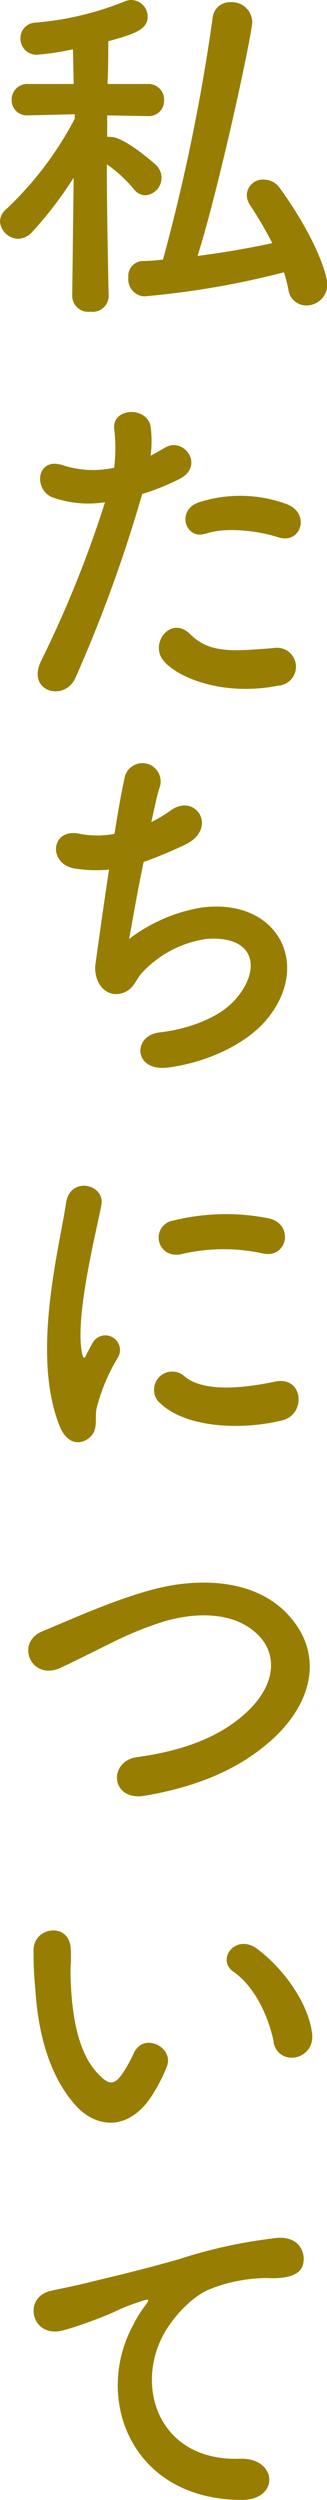 <svg xmlns="http://www.w3.org/2000/svg" viewBox="0 0 35.87 273.89"><defs><style>.cls-1{fill:#977e02;}</style></defs><g id="レイヤー_2" data-name="レイヤー 2"><g id="design"><path class="cls-1" d="M11.92,32.47a1.76,1.76,0,0,1-2,1.68,1.76,1.76,0,0,1-2-1.68v0l.16-13a42.56,42.56,0,0,1-4.6,6A2.16,2.16,0,0,1,2,26.16a2.05,2.05,0,0,1-2-1.88,1.79,1.79,0,0,1,.68-1.36A37.39,37.39,0,0,0,8.2,13l0-.48-5.08.12H3A1.65,1.65,0,0,1,1.28,11,1.71,1.71,0,0,1,3.08,9.2h5L8,5.4a28.52,28.52,0,0,1-4,.6A1.77,1.77,0,0,1,2.24,4.2a1.7,1.7,0,0,1,1.6-1.72A33.3,33.3,0,0,0,13.76.12,2,2,0,0,1,14.4,0a1.83,1.83,0,0,1,1.8,1.84c0,1.44-1.6,1.92-4.32,2.68,0,.88,0,2.64-.08,4.68h4.4A1.71,1.71,0,0,1,18,11a1.67,1.67,0,0,1-1.76,1.72h0l-4.48-.08V15a1.5,1.5,0,0,1,.4,0c1.48,0,4.76,2.88,5,3.12a1.93,1.93,0,0,1-1.2,3.28,1.65,1.65,0,0,1-1.28-.68A15.11,15.11,0,0,0,11.72,18c0,6,.2,14.39.2,14.39Zm3.88,0a1.87,1.87,0,0,1-1.72-2.07,1.63,1.63,0,0,1,1.48-1.8c.76,0,1.56-.08,2.32-.16A214.34,214.34,0,0,0,23.32,2a1.9,1.9,0,0,1,2-1.76,2.23,2.23,0,0,1,2.35,2.12c0,1.4-3.67,18.36-6,25.68,2.8-.36,5.56-.84,8.2-1.4a43.47,43.47,0,0,0-2.44-4.16,2.16,2.16,0,0,1-.36-1.12A1.76,1.76,0,0,1,29,19.68a2.15,2.15,0,0,1,1.75,1c4.08,5.68,5.16,9.6,5.16,10.48a2.31,2.31,0,0,1-2.28,2.31,2,2,0,0,1-2-1.76,16.74,16.74,0,0,0-.48-1.88A92.75,92.75,0,0,1,15.8,32.47Z"/><path class="cls-1" d="M8.28,74.26c-1.2,2.68-5.44,1.52-3.76-1.88a123.82,123.82,0,0,0,7-17.36,11.67,11.67,0,0,1-5.84-.56C3.64,53.58,4,49.94,7,51a10.69,10.69,0,0,0,5.52.24,17.43,17.43,0,0,0,0-4.32c-.16-2.28,3.6-2.4,4-.2a12.17,12.17,0,0,1,0,3.2c.56-.28,1-.56,1.52-.84,2.08-1.36,4.56,2,1.56,3.44a25.76,25.76,0,0,1-4,1.6A157.34,157.34,0,0,1,8.28,74.26ZM18,72.46c-1.72-1.92.76-5.08,2.84-3S25.32,71.38,30,71a2.08,2.08,0,1,1,.51,4.12C24.72,76.26,19.76,74.42,18,72.46Zm4.52-14c-2.08.76-3.32-2.52-.68-3.44a14.82,14.82,0,0,1,9.59.2c2.68,1,1.6,4.48-.92,3.64C28.28,58.14,24.64,57.7,22.52,58.5Z"/><path class="cls-1" d="M14.16,102.87a18,18,0,0,1,7.92-3.44c8.39-1.12,12.19,6.28,7.16,12.28-2.2,2.64-6.48,4.68-10.76,5.24-3.84.52-4-3.48-1-3.84,3.44-.4,6.68-1.72,8.32-3.6,2.91-3.28,2.24-7.08-3.2-6.64a12,12,0,0,0-7,3.68c-.72.76-.92,1.92-2.28,2.28-1.76.48-3.12-1.24-2.84-3.28.32-2.28.88-6.36,1.48-10.28a15,15,0,0,1-3.76-.12c-3-.48-2.64-4.52.56-3.8a10,10,0,0,0,3.8,0c.4-2.56.8-4.76,1.08-6a2,2,0,1,1,3.84,1c-.28.92-.56,2.24-.88,3.72a16.59,16.59,0,0,0,2.12-1.28c2.76-2,5.28,2,1.56,3.76a46.13,46.13,0,0,1-4.52,1.88C15,98,14.44,101.47,14.16,102.87Z"/><path class="cls-1" d="M6.56,156.28c-3.2-7.88,0-19.72.68-24.48.44-3,4.32-2.08,3.88.24-.64,3.24-3,12.64-2.08,16.36.12.52.28.4.44,0,.08-.2.52-1,.68-1.28a1.6,1.6,0,0,1,2.8,1.56,20.17,20.17,0,0,0-2.36,5.6c-.24,1.08.24,2.32-.76,3.2S7.36,158.24,6.56,156.28Zm10.72-2.84a2,2,0,0,1,2.84-2.76c2.16,2,7,1.32,10.07.68s3.44,3.56.8,4.24C26.71,156.68,20.16,156.56,17.28,153.44Zm2.28-16a1.88,1.88,0,1,1-.56-3.72,24.1,24.1,0,0,1,10.51-.24c2.8.68,2,4.44-.68,3.84A20.22,20.22,0,0,0,19.56,137.48Z"/><path class="cls-1" d="M15.84,196.74c-3.72.6-4-3.8-.8-4.24,5-.68,8.92-2.16,11.75-4.68,3.4-3,3.64-6.28,1.8-8.4-2.55-2.92-7.07-2.84-10.67-1.76A38.88,38.88,0,0,0,12.2,180c-1.8.88-3.6,1.8-5.56,2.72-3.24,1.48-5-2.76-2-4,3.48-1.44,8.2-3.6,12.52-4.68,4.56-1.15,10.63-1.11,14.31,2.72,4.32,4.52,2.72,10.24-2.2,14.32C26.08,193.78,21.76,195.74,15.84,196.74Z"/><path class="cls-1" d="M8.4,230.77C5.52,227.65,4.2,223,3.88,218a39.84,39.84,0,0,1-.2-4.44c.08-2.52,4-3,4.08,0,.08,1.56-.08,1.64,0,3.48.16,4.2.92,8.16,3.16,10.32,1,1,1.56,1.12,2.44-.08a15.73,15.73,0,0,0,1.32-2.36c1.08-2.32,4.4-.64,3.64,1.44a18.3,18.3,0,0,1-1.56,3.08C14.2,233.53,10.64,233.17,8.4,230.77Zm21.64-7c-.65-3.2-2.29-6.28-4.44-7.76-1.92-1.32.24-4.28,2.64-2.48,2.83,2.12,5.59,5.88,6,9.28C34.55,225.69,30.59,226.49,30,223.73Z"/><path class="cls-1" d="M14.6,254.73a13.82,13.82,0,0,1,1.28-2.08c.64-.84.44-.8-.32-.56-3,1-2.32,1-5,2-1.28.48-2.4.88-3.6,1.2-3.52,1-4.56-3.64-1.36-4.32.84-.2,3.16-.64,4.44-1,2-.48,5.44-1.28,9.52-2.44a53.92,53.92,0,0,1,10.91-2.36c2.48-.16,3.16,1.8,2.72,3.08-.24.68-1.12,1.48-3.91,1.32a17.19,17.19,0,0,0-6,1.12c-2.24.8-4.24,3.2-5.12,4.68-3.52,5.88-.84,14.28,8.12,14,4.19-.16,4.43,4.55.2,4.51C14.4,273.84,10.24,262.77,14.6,254.73Z"/></g></g></svg>